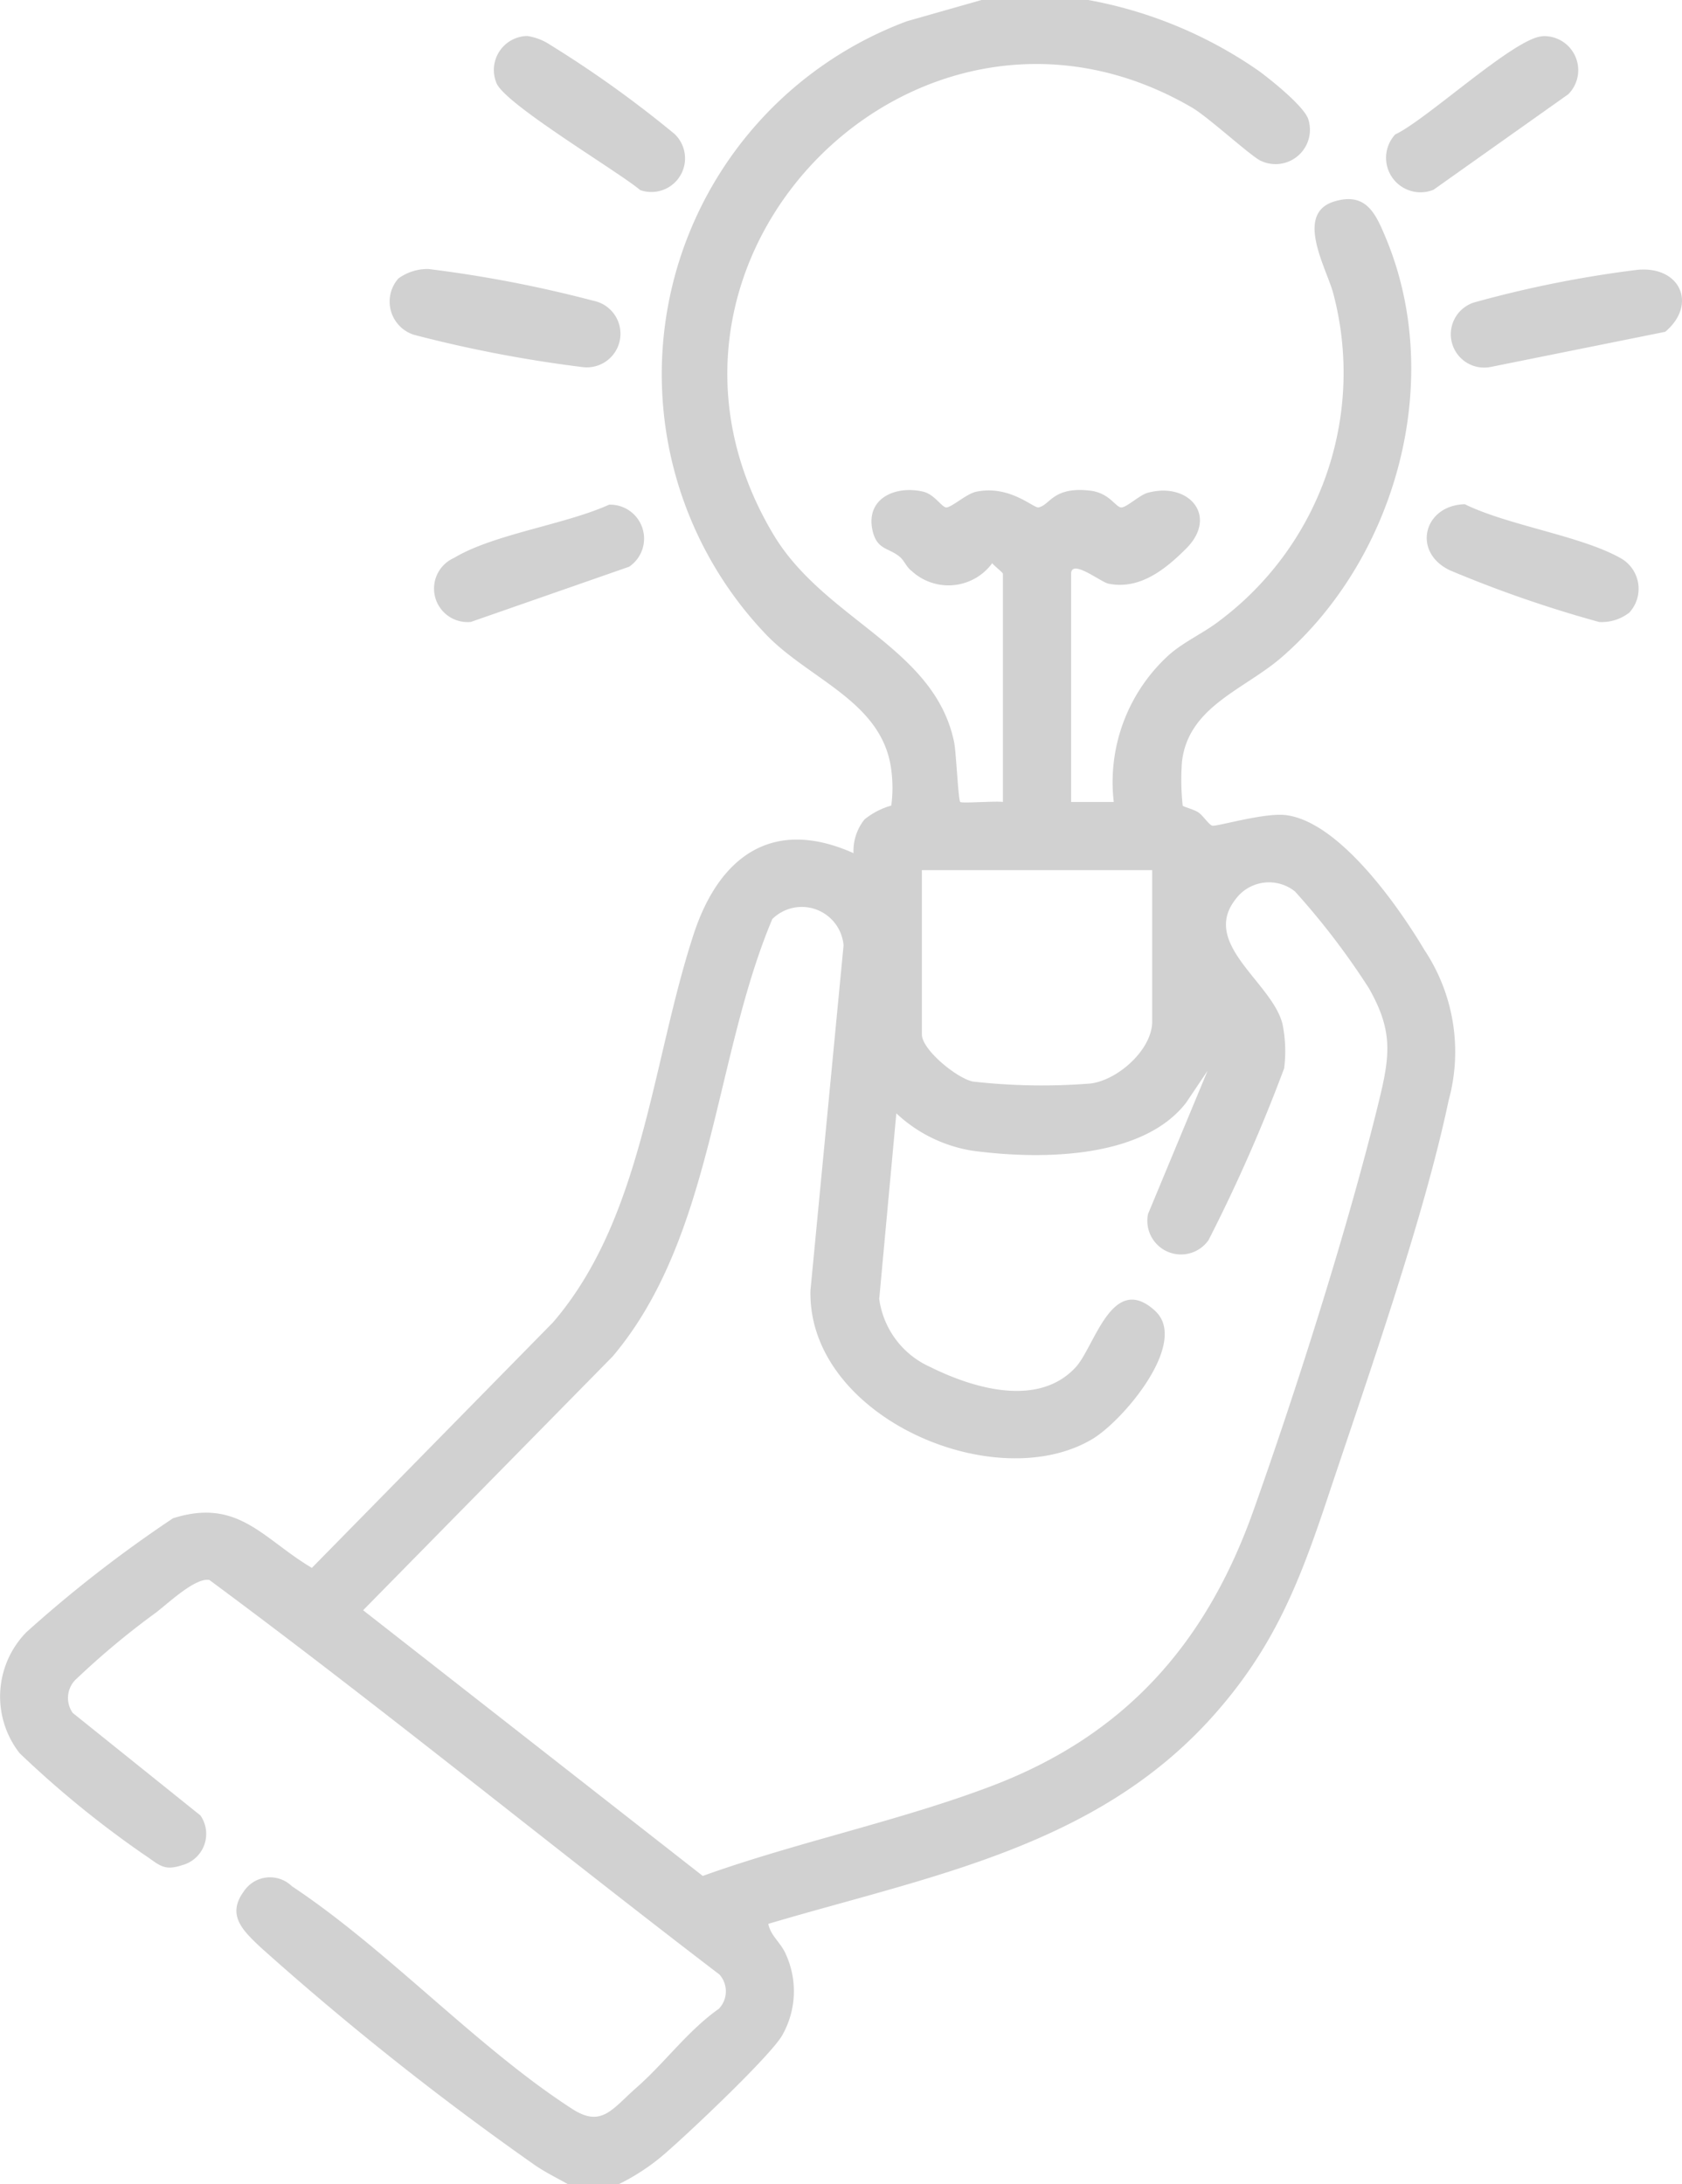 <?xml version="1.0" encoding="UTF-8"?> <svg xmlns="http://www.w3.org/2000/svg" width="85.33" height="110.794" viewBox="0 0 85.33 110.794"><g id="Layer_1" data-name="Layer 1" transform="translate(0.011 0)"><g id="Group_96" data-name="Group 96" transform="translate(-0.011 0)"><path id="Path_250" data-name="Path 250" d="M55.2,0a22.066,22.066,0,0,1,8.638,3.589c.612.447,2.314,1.806,2.522,2.461A1.743,1.743,0,0,1,64,8.179c-.424-.13-2.683-2.224-3.546-2.726-13.909-8.1-29.584,7.692-21.229,21.661,2.6,4.348,8.162,5.707,9.166,10.525.107.516.208,2.931.312,3.044.075.081,1.8-.058,2.164,0V29.108c0-.066-.439-.4-.542-.537a2.752,2.752,0,0,1-4.08.4c-.271-.2-.372-.516-.591-.707-.574-.5-1.2-.338-1.414-1.417-.309-1.6,1.215-2.224,2.576-1.907.56.13.929.756,1.157.8.248.043,1.027-.684,1.532-.793,1.7-.361,2.914.837,3.165.793.586-.1.724-1.076,2.634-.848.943.113,1.264.8,1.541.848.26.046.938-.623,1.368-.741,2.092-.571,3.589,1.183,1.959,2.822-1.059,1.062-2.369,2.115-3.958,1.786-.389-.081-1.887-1.29-1.887-.49V40.683h2.164a8.717,8.717,0,0,1,2.81-7.467c.77-.678,1.777-1.114,2.582-1.745A15.721,15.721,0,0,0,67.64,14.933c-.312-1.255-2.022-4.091.043-4.714,1.619-.49,2.1.632,2.608,1.846,3.015,7.216.551,16.194-5.257,21.257-1.9,1.659-4.743,2.5-5.081,5.306a12.292,12.292,0,0,0,.035,2.239c.046.072.594.193.822.364s.485.574.666.652,2.654-.675,3.762-.531c2.692.349,5.669,4.579,7.011,6.835a9.325,9.325,0,0,1,1.229,7.646c-1.261,6-4.126,14.111-6.111,20.072-1.437,4.316-2.709,7.62-5.788,11.09-5.943,6.7-14.408,8.168-22.613,10.6.121.626.643.943.906,1.578A4.523,4.523,0,0,1,39.7,103.2c-.516,1.007-5.032,5.262-6.142,6.191a10.887,10.887,0,0,1-2.167,1.405h-2.6c-.586-.332-1.151-.6-1.711-.992A150.123,150.123,0,0,1,13.212,98.789c-.866-.822-1.743-1.616-.866-2.822a1.592,1.592,0,0,1,2.452-.28c4.847,3.214,9.426,8.208,14.226,11.3,1.483.958,2.017.006,3.234-1.065,1.454-1.272,2.608-2.894,4.2-4.019a1.28,1.28,0,0,0,.029-1.737c-8.661-6.618-17.126-13.54-25.874-20.014-.7-.141-2.086,1.174-2.7,1.645A40.21,40.21,0,0,0,3.9,85.137a1.31,1.31,0,0,0-.219,1.76l6.477,5.2a1.641,1.641,0,0,1-.9,2.513c-.99.332-1.183-.017-1.956-.522A51.315,51.315,0,0,1,.985,88.939a4.663,4.663,0,0,1,.352-6.148,65.254,65.254,0,0,1,7.429-5.77c3.315-1.053,4.564,1.053,7.045,2.516l12.23-12.452c4.57-5.306,5.006-13.182,7.138-19.694,1.287-3.93,3.99-5.955,8.11-4.111a2.551,2.551,0,0,1,.56-1.714,3.8,3.8,0,0,1,1.356-.7,6.858,6.858,0,0,0-.023-1.968c-.522-3.324-4.129-4.437-6.3-6.679A19.114,19.114,0,0,1,45.993,1.079L49.784,0h5.41Zm3.246,44.142H46.757v8.332c0,.776,1.763,2.219,2.585,2.392a31.162,31.162,0,0,0,5.966.1c1.4-.17,3.133-1.728,3.133-3.142v-7.68ZM58.589,66.5c1.745,1.6-1.63,5.586-3.2,6.512-4.959,2.934-14.443-1.157-14.284-7.556l1.679-17.5a2.127,2.127,0,0,0-3.615-1.333c-2.975,7.06-3,16.151-8.1,22.189L18.411,81.686l17.23,13.479c4.743-1.705,9.936-2.775,14.63-4.553,6.774-2.565,10.894-7.21,13.3-13.964,2.2-6.183,4.853-14.529,6.393-20.871.56-2.3.675-3.523-.528-5.643a37.573,37.573,0,0,0-3.748-4.908,2.107,2.107,0,0,0-3.041.424c-1.72,2.239,1.864,4.189,2.4,6.278a6.872,6.872,0,0,1,.089,2.265A82.59,82.59,0,0,1,61.3,62.91a1.707,1.707,0,0,1-3.07-1.324l3.021-7.268-1.085,1.616c-2.242,2.911-7.53,2.891-10.865,2.438a7.323,7.323,0,0,1-3.84-1.893l-.868,9.414a4.438,4.438,0,0,0,2.6,3.459c2.187,1.085,5.473,2.06,7.366.009.969-1.05,1.849-4.859,4.033-2.862Z" transform="translate(0.011 0)" fill="#d1d1d1"></path><path id="Path_251" data-name="Path 251" d="M68.887,47.778a2.515,2.515,0,0,1,1.526-.479,63.135,63.135,0,0,1,8.364,1.61,1.706,1.706,0,0,1-.537,3.367,66.021,66.021,0,0,1-8.551-1.636,1.767,1.767,0,0,1-.8-2.865Z" transform="translate(-48.674 -33.652)" fill="#d1d1d1"></path><path id="Path_252" data-name="Path 252" d="M88.6,6.33a2.877,2.877,0,0,1,1.177.459,56.426,56.426,0,0,1,6.3,4.518,1.706,1.706,0,0,1-1.751,2.839c-1.145-.967-6.991-4.429-7.305-5.467A1.724,1.724,0,0,1,88.6,6.33Z" transform="translate(-61.849 -4.504)" fill="#d1d1d1"></path><path id="Path_253" data-name="Path 253" d="M85.183,88.74A1.722,1.722,0,0,1,86.2,91.888l-8.029,2.8a1.7,1.7,0,0,1-.857-3.246C79.332,90.229,82.947,89.753,85.183,88.74Z" transform="translate(-54.283 -63.138)" fill="#d1d1d1"></path><path id="Path_254" data-name="Path 254" d="M264.567,47.406c2.184-.2,3.038,1.771,1.405,3.145l-8.837,1.78a1.692,1.692,0,0,1-.868-3.266A57.111,57.111,0,0,1,264.567,47.406Z" transform="translate(-181.493 -33.719)" fill="#d1d1d1"></path><path id="Path_255" data-name="Path 255" d="M251.665,6.356A1.728,1.728,0,0,1,252.98,9.3l-6.838,4.847a1.748,1.748,0,0,1-1.942-2.807c1.569-.727,6.085-4.925,7.464-4.977Z" transform="translate(-173.417 -4.521)" fill="#d1d1d1"></path><path id="Path_256" data-name="Path 256" d="M261.1,94.179a2.266,2.266,0,0,1-1.5.456,61.386,61.386,0,0,1-7.573-2.623c-1.939-.923-1.333-3.3.756-3.352,2.21,1.082,5.848,1.59,7.885,2.724a1.782,1.782,0,0,1,.436,2.8Z" transform="translate(-178.472 -63.081)" fill="#d1d1d1"></path></g></g></svg> 